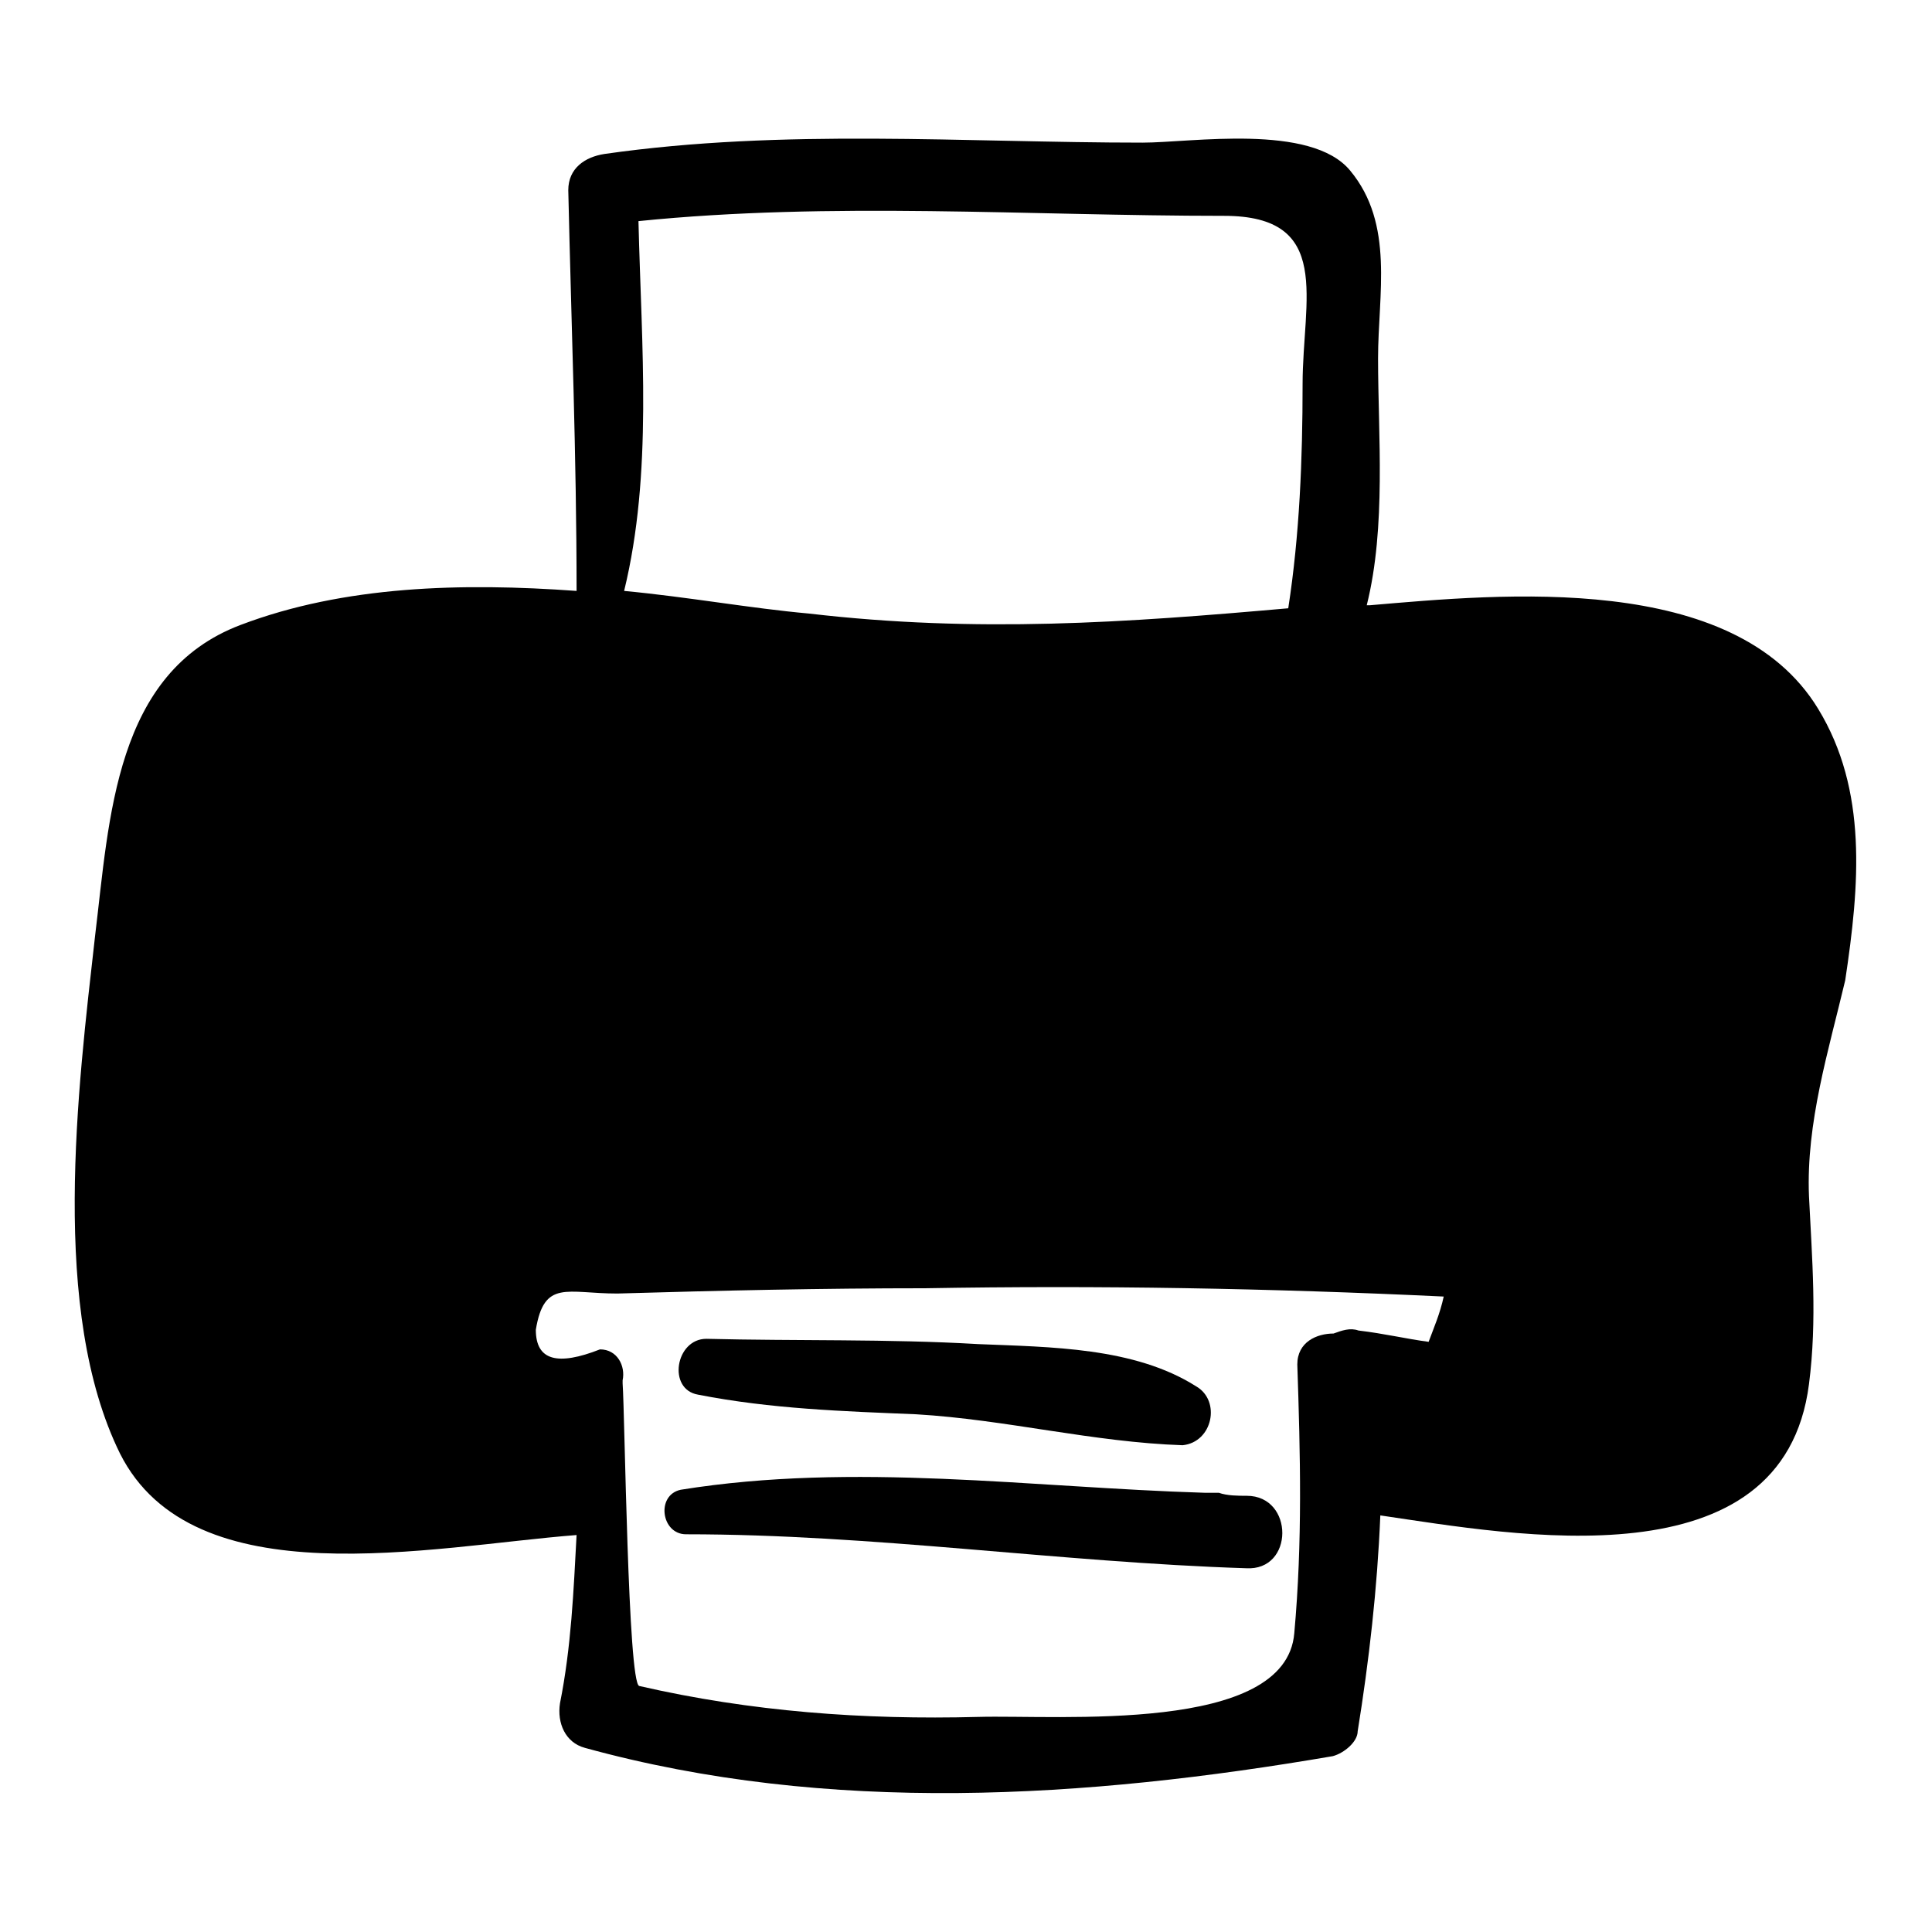 <?xml version="1.0" encoding="utf-8"?>
<!-- Svg Vector Icons : http://www.onlinewebfonts.com/icon -->
<!DOCTYPE svg PUBLIC "-//W3C//DTD SVG 1.1//EN" "http://www.w3.org/Graphics/SVG/1.1/DTD/svg11.dtd">
<svg version="1.1" xmlns="http://www.w3.org/2000/svg" xmlns:xlink="http://www.w3.org/1999/xlink" x="0px" y="0px" viewBox="0 0 256 256" enable-background="new 0 0 256 256" xml:space="preserve">
<g><g><g><path fill="#000000" d="M240.9,93.9c-11.1-18.2-41.9-15.2-59.4-13.7h-0.4c2.6-10.4,1.5-22.6,1.5-32.7c0-8.5,2.2-17.8-3.7-24.9c-5.2-6.3-21.1-3.7-27.5-3.7c-23.7,0-47.5-1.9-71.3,1.5c-2.6,0.4-4.8,1.9-4.8,4.8c0.4,17.8,1.1,35.3,1.1,53.1c-15.2-1.1-30.8-0.7-44.5,4.5c-16.7,6.3-17.4,25.6-19.3,41.2c-2.3,20.4-6,49.7,3.3,68.6c9.7,19.3,41.2,12.3,60.5,10.8c-0.4,7.4-0.7,14.8-2.2,22.3c-0.4,2.6,0.7,5.2,3.3,5.9c32.3,8.9,66.4,6.7,99.1,1.1c1.5-0.4,3.3-1.9,3.3-3.3c1.5-9.3,2.6-18.9,3-28.6c17.8,2.6,53.4,9.3,56.8-17.4c1.1-8.5,0.4-16.7,0-24.9c-0.4-9.7,2.6-19.3,4.8-28.6C246.4,117.3,247.5,104.7,240.9,93.9z M84.6,29.3c25.6-2.6,51.6-0.7,77.6-0.7c14.5,0,10.4,11.1,10.4,22.3c0,10-0.4,20-1.9,29.7c-21.5,1.9-41.2,3.3-63.5,0.7c-7.8-0.7-16-2.2-24.5-3C86.5,62.7,85,46,84.6,29.3z M189.3,177.8c-3-0.4-5.9-1.1-9.3-1.5c-1.1-0.4-2.2,0-3.3,0.4c-2.2,0-4.8,1.1-4.8,4.1c0.4,11.9,0.7,23.4-0.4,35.6c-1.1,13.4-31.2,10.8-41.9,11.1c-15.2,0.4-30.1-0.7-44.9-4.1c-1.5-0.4-1.9-36-2.2-40.1v-0.4c0.4-1.9-0.7-4.1-3-4.1c-5.6,2.2-8.5,1.5-8.5-2.6c1.1-6.7,4.1-4.8,10.8-4.8c13.7-0.4,27.1-0.7,40.8-0.7c23-0.4,45.6,0,68.7,1.1C190.8,174.1,190,175.9,189.3,177.8z"/><path fill="#000000" d="M158.5,183.7c-8.2-5.2-19.3-5.2-28.9-5.6c-11.9-0.7-24.1-0.4-36-0.7c-4.1,0-5.2,6.7-1.1,7.4c9.7,1.9,19.3,2.2,28.9,2.6c11.9,0.7,23.4,3.7,35.3,4.1C160.7,191.1,161.8,185.6,158.5,183.7z"/><path fill="#000000" d="M165.2,198.2c-1.1,0-2.6,0-3.7-0.4c-0.7,0-1.1,0-1.9,0c-23-0.7-46.4-4.1-69.4-0.4c-3.3,0.7-2.6,5.9,0.7,5.9c24.9,0,49.3,3.7,74.2,4.5C171.5,208.2,171.5,198.2,165.2,198.2z"/></g><g></g><g></g><g></g><g></g><g></g><g></g><g></g><g></g><g></g><g></g><g></g><g></g><g></g><g></g><g></g></g></g>
</svg>